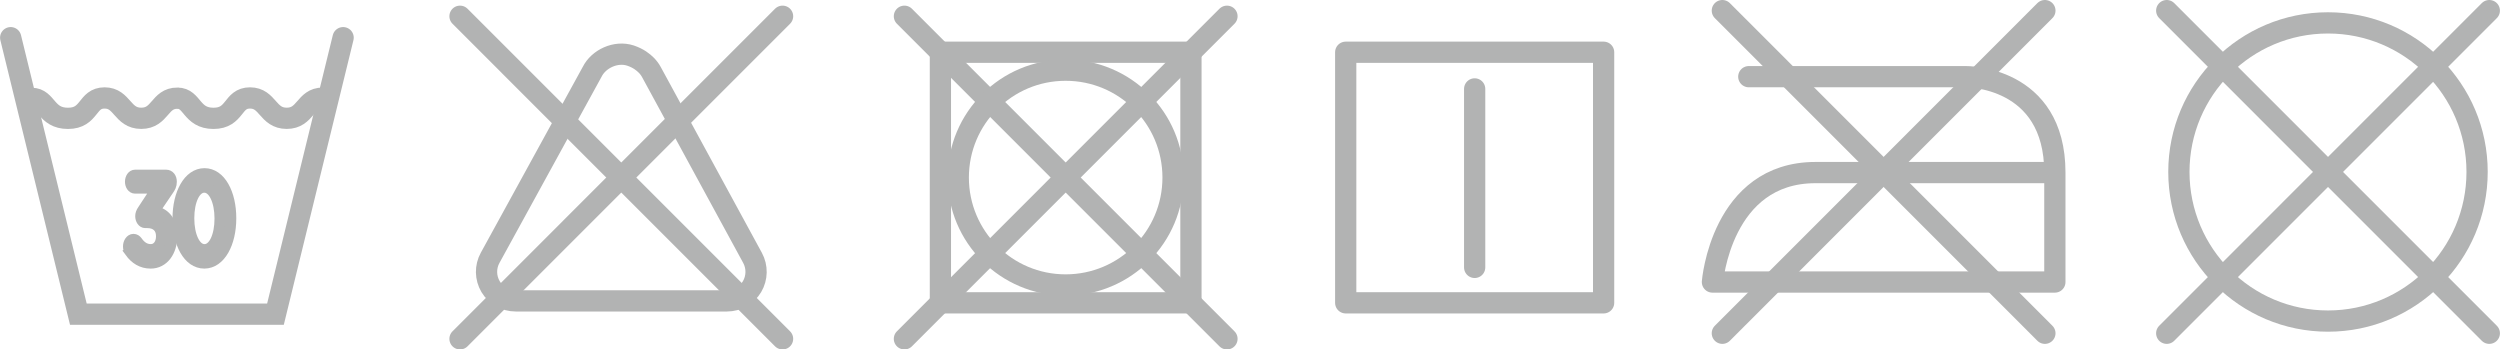 <?xml version="1.0" encoding="UTF-8"?>
<!DOCTYPE svg PUBLIC "-//W3C//DTD SVG 1.1//EN" "http://www.w3.org/Graphics/SVG/1.1/DTD/svg11.dtd">
<!-- Creator: CorelDRAW 2018 (64-Bit) -->
<svg xmlns="http://www.w3.org/2000/svg" xml:space="preserve" width="44.785mm" height="6.26mm" version="1.1" style="shape-rendering:geometricPrecision; text-rendering:geometricPrecision; image-rendering:optimizeQuality; fill-rule:evenodd; clip-rule:evenodd"
viewBox="0 0 10350.7 1446.88"
 xmlns:xlink="http://www.w3.org/1999/xlink">
 <defs>
  <style type="text/css">
   <![CDATA[
    .str4 {stroke:#B2B3B3;stroke-width:44.51;stroke-miterlimit:4}
    .str0 {stroke:#B2B3B3;stroke-width:87.96;stroke-miterlimit:4}
    .str1 {stroke:#B2B3B3;stroke-width:87.96;stroke-linecap:round;stroke-miterlimit:4}
    .str3 {stroke:#B2B3B3;stroke-width:87.96;stroke-linecap:round;stroke-linejoin:round;stroke-miterlimit:10}
    .str2 {stroke:#B2B3B3;stroke-width:87.96;stroke-linecap:round;stroke-linejoin:round;stroke-miterlimit:4}
    .fil0 {fill:none;fill-rule:nonzero}
    .fil1 {fill:#B2B3B3;fill-rule:nonzero}
   ]]>
  </style>
 </defs>
 <g id="Слой_x0020_1">
  <path class="fil0 str0" d="M3009.8 1245.78l-875.02 0c-42.64,0 -82.02,-22.49 -103.8,-58.94 -21.68,-36.77 -22.33,-82.02 -1.87,-119.3l422.35 -769.91c26.74,-53.9 98.18,-87.5 158.92,-67.51 33.51,11.32 52.51,27.23 65.31,39.87 8.3,8.32 15.65,18 21.19,28.36l418.77 769.37c20.36,37.58 19.32,82.74 -2.06,119.12 -21.93,36.61 -61.32,58.94 -103.8,58.94z"/>
  <line class="fil0 str1" x1="1904.4" y1="67.28" x2="3239.93" y2= "1402.9" />
  <line class="fil0 str1" x1="3239.93" y1="67.28" x2="1904.4" y2= "1402.9" />
  <line class="fil0 str1" x1="3744.46" y1="67.28" x2="5079.99" y2= "1402.9" />
  <line class="fil0 str1" x1="5079.97" y1="67.28" x2="3744.44" y2= "1402.9" />
  <polygon class="fil0 str1" points="4930.82,216.33 3893.47,216.33 3893.47,1253.85 4930.82,1253.85 "/>
  <path class="fil0 str1" d="M4856.8 735.08c0,245.56 -199.11,444.84 -444.84,444.84 -245.5,0 -444.54,-199.27 -444.54,-444.84 0,-245.59 199.04,-444.54 444.54,-444.54 245.73,0 444.84,198.95 444.84,444.54z"/>
  <line class="fil0 str1" x1="8971.03" y1="43.98" x2="10306.72" y2= "1379.85" />
  <line class="fil0 str1" x1="10306.69" y1="43.98" x2="8971.01" y2= "1379.85" />
  <path class="fil0 str0" d="M10256.12 711.8c0,340.97 -276.56,617.62 -617.37,617.62 -340.81,0 -617.39,-276.65 -617.39,-617.62 0,-340.9 276.58,-617.04 617.39,-617.04 340.81,0 617.37,276.14 617.37,617.04z"/>
  <line class="fil0 str1" x1="7131.08" y1="43.98" x2="8466.61" y2= "1379.85" />
  <line class="fil0 str1" x1="8466.59" y1="43.98" x2="7131.06" y2= "1379.85" />
  <path class="fil0 str2" d="M7240.57 317.47l897.85 0c0,0 369.44,-4.81 369.44,397.06l0 453.18 -1417.8 0c0,0 36.03,-453.18 426.58,-453.18l991.23 0"/>
  <polygon class="fil0 str3" points="6639.49,1253.85 5571.65,1253.85 5571.65,216.33 6639.49,216.33 "/>
  <line class="fil0 str3" x1="6105.56" y1="368.13" x2="6105.56" y2= "1107.16" />
  <path class="fil0 str0" d="M131.09 407.33c63.03,0 57.32,82.67 150.11,82.67 92.54,0 76.8,-84.47 151.57,-84.47 74.51,0 72.32,84.31 151.73,84.31 79.67,0 74.86,-83.41 149.53,-83.41l0.81 0.16c62.7,0 56.28,83.41 148.82,83.41 92.38,0 76.71,-84.47 151.31,-84.47 74.86,0 72.32,84.31 151.89,84.31 79.67,0 74.77,-83.41 149.47,-83.41"/>
  <polyline class="fil0 str1" points="1420.44,156.01 1140.3,1300.81 738.24,1300.81 726.11,1300.81 324.15,1300.81 43.98,156.01 "/>
  <path class="fil1" d="M538.39 1043.3c-4,-4.65 -7.16,-13.29 -7.16,-22.49 0,-16.39 9.61,-30.25 21.03,-30.25 6.68,0 11.26,3.51 14.93,8.07 15.81,22.58 33.74,34.32 57.13,34.32 24.87,0 43.64,-21.36 43.64,-54.38l0 -0.9c0,-35.38 -22.67,-55.51 -58.06,-55.51l-8.97 0c-10.35,0 -19,-12.16 -19,-27.16 0,-8.14 2.52,-15.9 9.29,-25.58l59.03 -89.95 -91.32 0c-10.93,0 -19.48,-12.13 -19.48,-27.06 0,-15.23 8.55,-27.64 19.48,-27.64l128.76 0c12.71,0 22,10.77 22,27.64 0,14.93 -5.06,23.74 -12.64,34.48l-59.35 87.57c38.09,6.7 74.12,34.32 74.12,100.79l0 0.81c0,66.12 -35.64,113.83 -88.15,113.83 -37.16,0 -64.74,-18.44 -85.28,-46.57z"/>
  <path class="fil0 str4" d="M538.39 1043.3c-4,-4.65 -7.16,-13.29 -7.16,-22.49 0,-16.39 9.61,-30.25 21.03,-30.25 6.68,0 11.26,3.51 14.93,8.07 15.81,22.58 33.74,34.32 57.13,34.32 24.87,0 43.64,-21.36 43.64,-54.38l0 -0.9c0,-35.38 -22.67,-55.51 -58.06,-55.51l-8.97 0c-10.35,0 -19,-12.16 -19,-27.16 0,-8.14 2.52,-15.9 9.29,-25.58l59.03 -89.95 -91.32 0c-10.93,0 -19.48,-12.13 -19.48,-27.06 0,-15.23 8.55,-27.64 19.48,-27.64l128.76 0c12.71,0 22,10.77 22,27.64 0,14.93 -5.06,23.74 -12.64,34.48l-59.35 87.57c38.09,6.7 74.12,34.32 74.12,100.79l0 0.81c0,66.12 -35.64,113.83 -88.15,113.83 -37.16,0 -64.74,-18.44 -85.28,-46.57z"/>
  <path class="fil1" d="M910.15 905.39l0 -1.22c0,-70.68 -25.52,-128.57 -64.48,-128.57 -38.74,0 -63.67,56.58 -63.67,127.67l0 0.9c0,71.02 25.26,128.83 64.48,128.83 39.15,0 63.67,-57.41 63.67,-127.6zm-173.89 0l0 -1.22c0,-102.57 44.03,-185.66 110.22,-185.66 65.89,0 109.34,82.12 109.34,184.76l0 0.9c0,102.83 -43.94,185.66 -110.15,185.66 -66.22,0 -109.41,-81.96 -109.41,-184.43z"/>
  <path class="fil0 str4" d="M910.15 905.39l0 -1.22c0,-70.68 -25.52,-128.57 -64.48,-128.57 -38.74,0 -63.67,56.58 -63.67,127.67l0 0.9c0,71.02 25.26,128.83 64.48,128.83 39.15,0 63.67,-57.41 63.67,-127.6zm-173.89 0l0 -1.22c0,-102.57 44.03,-185.66 110.22,-185.66 65.89,0 109.34,82.12 109.34,184.76l0 0.9c0,102.83 -43.94,185.66 -110.15,185.66 -66.22,0 -109.41,-81.96 -109.41,-184.43z"/>
 </g>
</svg>
